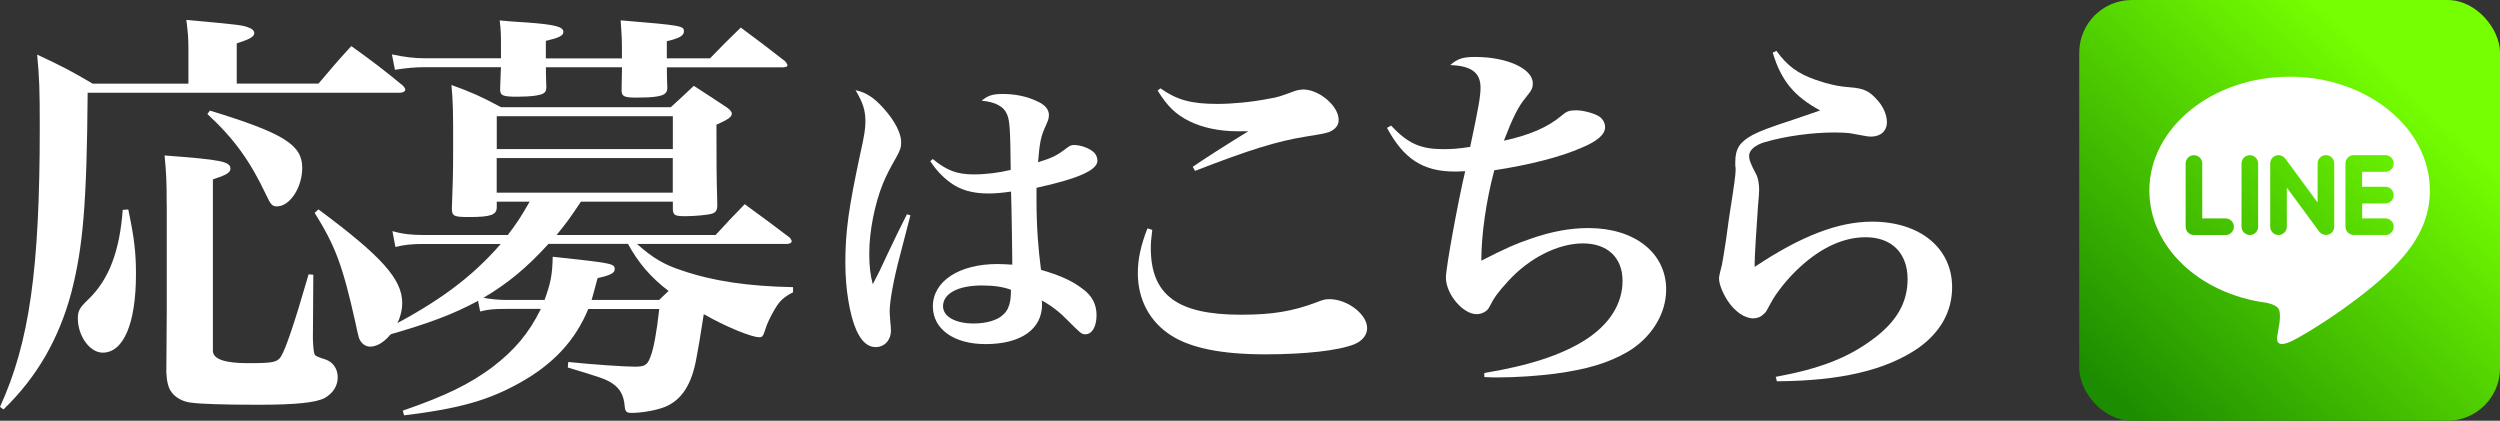 <?xml version="1.0" encoding="UTF-8"?><svg id="_レイヤー_2" xmlns="http://www.w3.org/2000/svg" xmlns:xlink="http://www.w3.org/1999/xlink" viewBox="0 0 356.51 60"><rect x="0" y="0" width="356.51" height="60" fill="#333333" stroke="none"/><defs><style>.cls-1{fill:#fff;}.cls-2{fill:url(#_名称未設定グラデーション_12);}</style><linearGradient id="_名称未設定グラデーション_12" x1="301.21" y1="57.01" x2="343.11" y2="12.28" gradientUnits="userSpaceOnUse"><stop offset="0" stop-color="#1c8c00"/><stop offset="1" stop-color="#75ff00"/></linearGradient></defs><g id="object"><path class="cls-1" d="M45.41,11.93c2.07-2.44,2.68-3.17,4.69-5.36,3.29,2.38,4.27,3.11,7.32,5.61.24.24.37.43.37.61,0,.24-.31.43-.73.43H12.5c-.12,15.85-.67,22.07-2.32,28.47-1.77,6.64-4.94,12.13-9.69,16.7l-.49-.37c4.21-9.2,5.67-19.69,5.67-39.87,0-5.61-.06-6.95-.37-10.36,3.66,1.71,4.69,2.25,7.92,4.14h13.65v-4.88c0-1.52-.06-2.38-.3-4.21,7.31.67,8.05.73,8.9,1.1.55.18.79.49.79.79,0,.49-.61.85-2.5,1.46v5.73h11.64ZM18.29,29.86c.85,4.02,1.1,6.16,1.1,9.21,0,7.07-1.77,11.22-4.75,11.22-1.83,0-3.54-2.38-3.54-4.88,0-1.1.24-1.52,1.58-2.8,2.87-2.8,4.39-6.83,4.82-12.68l.79-.06ZM23.77,29.06c0-3.23-.06-4.39-.3-6.89,8.05.61,9.39.85,9.39,1.89,0,.55-.61.92-2.5,1.52v24.44q0,1.77,5,1.77c3.54,0,4.15-.12,4.69-.91.67-1.1,1.83-4.39,3.96-11.76l.67.06-.06,9.08q.06,2.13.31,2.38t1.46.61c1.1.37,1.77,1.34,1.77,2.56s-.67,2.26-1.83,2.93c-1.22.67-4.08.98-9.51.98-5,0-8.29-.12-9.57-.3-1.16-.12-2.26-.73-2.8-1.52-.43-.55-.67-1.46-.73-2.8q0-2.62.06-8.53v-15.48ZM29.93,15.77c10.55,3.23,13.17,4.88,13.17,8.17,0,2.8-1.77,5.49-3.6,5.49-.67,0-.91-.24-1.58-1.71-2.26-4.75-4.51-7.92-8.35-11.46l.37-.49ZM45.41,29.86c8.96,6.64,11.95,9.94,11.95,13.35,0,2.93-2.38,6.22-4.57,6.22-.49,0-.98-.24-1.28-.67-.31-.37-.37-.61-.85-2.87-1.83-8.17-2.87-10.85-5.79-15.54l.55-.49Z"/><path class="cls-1" d="M60.35,34.79c-1.58,0-2.74.12-3.96.43l-.43-2.26c1.52.43,2.74.55,4.39.55h12.07c1.34-1.77,1.89-2.62,3.11-4.75h-4.69v.79c0,1.1-.85,1.4-3.96,1.4-2.13,0-2.44-.12-2.44-1.22.12-3.35.18-4.88.18-8.47,0-5.43,0-6.4-.24-9.14,3.17,1.16,4.08,1.58,7.07,3.17h24.2c1.1-.98,2.19-2.01,3.29-3.05,2.07,1.34,2.74,1.77,4.75,3.11.49.37.67.61.67.85,0,.49-.55.85-2.19,1.58,0,6.34,0,6.64.12,11.4,0,.79-.18,1.1-.73,1.28-.49.18-2.44.37-3.84.37s-1.71-.12-1.77-.91v-1.16h-13.11c-1.58,2.38-2.13,3.11-3.47,4.75h22.68c1.77-1.95,2.32-2.5,4.15-4.39,2.74,2.01,3.6,2.62,6.4,4.75.18.18.3.43.3.49,0,.3-.3.43-.79.43h-21.27c2.19,1.95,3.78,2.93,6.4,3.78,4.45,1.52,9.39,2.25,15.85,2.38v.73c-1.4.73-1.95,1.28-2.62,2.44-.55.91-1.16,2.19-1.34,2.87-.31.98-.43,1.1-.85,1.1-1.16,0-4.82-1.52-7.92-3.29-.61,3.84-.73,4.63-1.04,6.22-.67,3.84-2.13,6.04-4.51,7.01-1.22.49-3.29.85-4.75.85-.73,0-.91-.18-.98-.98-.12-1.52-.67-2.5-1.77-3.23-.91-.61-1.65-.85-6.34-2.26l.06-.79c3.54.37,8.11.67,9.51.67s1.77-.24,2.19-1.34c.49-1.22.91-3.54,1.28-6.89h-10.12c-1.83,4.45-4.94,7.8-9.57,10.42s-8.78,3.78-16.7,4.75l-.18-.67c6.16-2.13,9.51-3.78,12.8-6.22,3.17-2.44,5.18-4.82,6.89-8.29h-4.94c-1.71,0-2.56.06-3.72.37l-.3-1.52c-3.6,1.95-7.07,3.23-13.05,4.94l-.3-.79c7.8-4.02,12.44-7.5,16.58-12.25h-11.03ZM71.44,8.34v-1.83c0-1.58,0-2.07-.18-3.6,1.77.18,3.11.24,3.96.3,3.96.3,5.12.61,5.12,1.34,0,.55-.67.85-2.5,1.28v2.5h10.85v-1.28c0-1.58-.06-2.44-.18-4.15,8.78.73,9.02.79,9.02,1.58,0,.61-.67.98-2.44,1.4v2.44h6.16c1.89-1.95,2.5-2.56,4.39-4.39,2.8,2.07,3.66,2.74,6.34,4.82.18.24.31.43.31.55,0,.18-.18.3-.67.3h-16.52c0,1.22,0,1.46.06,2.8,0,.49-.06.67-.24.85-.37.49-1.71.67-4.15.67-1.77,0-2.13-.18-2.13-1.04l.06-3.29h-10.85c0,.92,0,1.4.06,2.8,0,.49-.12.73-.31.85-.37.37-1.95.55-3.9.55-2.07,0-2.38-.18-2.38-1.1.06-1.46.06-1.95.12-3.11h-10.85c-1.46,0-2.62.12-4.27.37l-.43-2.19c1.77.37,3.17.55,4.69.55h10.85ZM78.21,34.79c-3.17,3.47-5.79,5.61-9.27,7.68.98.18,2.19.3,3.05.3h5.67c.85-2.38,1.1-3.47,1.16-6.16,8.53.92,8.84.98,8.84,1.77,0,.55-.55.85-2.44,1.28-.43,1.52-.55,2.13-.85,3.11h9.63c.61-.61.85-.79,1.34-1.28-2.5-1.89-4.33-4.02-5.79-6.71h-11.34ZM95.95,16.57h-25.11v4.69h25.11v-4.69ZM70.83,22.54v4.94h25.11v-4.94h-25.11Z"/><path class="cls-1" d="M129.83,30.7l-1.5,5.78c-.91,3.41-1.46,6.51-1.46,7.92,0,.36.05.77.09,1.5.05.46.09.91.09,1.23,0,1.37-.91,2.37-2.18,2.37-1.09,0-2-.77-2.73-2.37-.96-2.14-1.59-5.87-1.59-9.65,0-4.46.46-7.74,2.09-15.38.64-2.82.77-3.78.77-4.78,0-1.55-.32-2.64-1.41-4.46,1.5.32,2.64,1.05,4.05,2.64,1.55,1.73,2.46,3.5,2.46,4.78,0,.77-.14,1.18-.82,2.37-.73,1.27-1.32,2.41-1.77,3.5-1.18,2.91-1.96,6.83-1.96,10.01,0,1.73.14,3,.5,4.37.77-1.46,1.09-2.09,2.18-4.46,1.09-2.32,1.46-3.05,2.69-5.51l.5.14ZM133.02,22.68c2,1.64,3.46,2.19,5.83,2.19,1.77,0,3.55-.23,5.28-.64-.05-5.69-.14-7.01-.5-7.87-.46-1.18-1.68-1.82-3.64-2,.86-.73,1.55-.96,3-.96,1.73,0,3.37.32,4.82,1,1.18.5,1.77,1.18,1.77,2,0,.46-.09.73-.46,1.55-.68,1.46-.86,2.32-1.09,5.19,2.05-.64,2.69-.96,4.05-2,.46-.36.68-.46,1.09-.46.96,0,2.23.46,2.87,1.09.27.27.46.73.46,1.14,0,1.37-2.82,2.59-8.69,3.87v1.73c0,3.69.23,6.83.64,9.97,2.69.77,4.51,1.59,5.96,2.73,1.32.96,1.96,2.18,1.96,3.73,0,1.64-.64,2.73-1.59,2.73-.55,0-.68-.14-2.59-2.05-1.05-1.09-2.28-2.05-3.64-2.78.05.27.05.46.05.59,0,3.5-3,5.64-8.06,5.64-4.51,0-7.51-2.14-7.51-5.37,0-3.6,3.73-6.05,9.24-6.05.64,0,1.18.05,2.09.09,0-.55-.09-7.83-.18-10.42-1.27.18-2.28.27-3.19.27-2.32,0-4.05-.5-5.46-1.55-1.14-.82-2.09-1.87-2.87-3.05l.36-.32ZM140.03,40.71c-3.41,0-5.55,1.14-5.55,2.96,0,1.46,1.73,2.46,4.37,2.46,1.87,0,3.55-.5,4.32-1.37.5-.46.77-1.14.91-1.96.05-.32.09-1.09.09-1.41,0-.05,0-.09-.05-.09-1.18-.41-2.41-.59-4.1-.59Z"/><path class="cls-1" d="M164.32,32.78c-.16,1.27-.21,1.9-.21,2.59,0,6.71,3.8,9.51,12.84,9.51,4.49,0,7.34-.48,10.72-1.74.9-.37,1.32-.48,1.9-.48,2.59,0,5.39,2.17,5.39,4.12,0,1-.69,1.85-1.85,2.32-2.27.9-7.03,1.43-12.68,1.43-6.23,0-10.62-.9-13.42-2.69-3.06-1.96-4.75-5.12-4.75-8.88,0-2.01.42-3.96,1.37-6.39l.69.21ZM165.49,12.6c2.32,1.64,4.33,2.22,8.14,2.22,2.01,0,4.91-.26,7.29-.74,1.32-.21,1.58-.32,3.75-1.11.26-.11.9-.21,1.16-.21,2.32,0,5.07,2.38,5.07,4.33,0,.79-.48,1.37-1.37,1.74q-.74.26-3.22.63c-4.28.69-8.14,1.9-15.9,4.91l-.32-.58c1.43-1,4.49-2.96,7.92-5.07h-1.58c-2.54,0-5.02-.53-6.81-1.43-2.01-1-3.17-2.17-4.54-4.38l.42-.32Z"/><path class="cls-1" d="M198.35,17.89c2.43,2.59,4.23,3.38,7.5,3.38,1.16,0,2.01-.05,3.8-.32,1.16-5.44,1.48-7.18,1.48-8.45,0-2.11-1.27-3.12-4.33-3.22,1.11-.95,1.85-1.16,3.59-1.16,4.54,0,8.19,1.69,8.19,3.75,0,.69-.11.95-1.06,2.11-1,1.21-1.8,2.8-3.06,6.08,3.65-.79,6.23-1.9,8.19-3.54.79-.69,1.16-.79,2.17-.79.95,0,2.48.42,3.17.84.58.37.9.95.9,1.58,0,1-1.06,1.96-3.33,2.91-3.12,1.37-7.61,2.48-12.47,3.22-1.16,4.33-1.85,9.19-1.85,12.89,3.65-1.85,4.86-2.38,7.03-3.12,3.01-1.06,5.71-1.53,8.24-1.53,6.6,0,11.09,3.54,11.09,8.77,0,3.49-2.11,6.87-5.49,8.88-2.75,1.58-5.65,2.48-10.35,3.12-2.54.32-5.49.53-8.19.53-.37,0-1.06,0-1.9-.05v-.58c6.44-1.06,11.04-2.59,14.37-4.7,3.49-2.22,5.34-5.18,5.34-8.45s-2.11-5.33-5.65-5.33-7.66,2.06-10.72,5.44c-1.48,1.64-1.9,2.22-2.64,3.65-.26.58-1.06,1-1.8,1-1.95,0-4.38-2.85-4.38-5.23,0-1.43,1.74-10.88,2.75-15.16-.85.05-1.16.05-1.48.05-4.54,0-7.29-1.8-9.67-6.23l.58-.32Z"/><path class="cls-1" d="M253.34,7.27c1.53,2.11,3.01,3.22,5.6,4.12,1.64.58,3.22.95,4.91,1.06,1.95.16,2.69.53,3.75,1.69.95,1,1.48,2.22,1.48,3.28,0,1.27-.9,2.06-2.27,2.06-.42,0-.63-.05-2.96-.48-.42-.05-1.16-.11-2.22-.11-3.28,0-7.03.53-9.93,1.37-1.43.42-2.27,1.16-2.27,1.95,0,.58.21,1.16,1.06,2.75.21.42.37,1.27.37,2.11,0,.37-.05,1.11-.16,2.27-.26,3.65-.48,7.29-.48,8.24v.48c6.66-4.44,11.94-6.45,16.75-6.45,6.81,0,11.41,3.75,11.41,9.35,0,3.49-1.69,6.44-4.81,8.66-4.6,3.17-11.09,4.7-20.18,4.75l-.16-.63c6.29-1.16,10.2-2.69,13.73-5.28,3.49-2.54,5.07-5.28,5.07-8.66,0-3.7-2.27-5.97-5.97-5.97-3.12,0-6.29,1.43-9.35,4.23-1.8,1.64-3.43,3.7-4.23,5.23-.53,1-.63,1.21-.95,1.48-.42.42-.95.63-1.48.63-1.27,0-2.64-.95-3.7-2.54-.74-1.16-1.21-2.38-1.21-3.17q0-.37.42-1.95c.11-.53.26-1.53.58-3.54.26-2.01.48-3.49.63-4.44.53-3.33.74-4.91.74-5.55,0-.11,0-.32-.05-.58v-.53c0-1.9.63-2.85,2.48-3.86,1.11-.58,2.38-1.06,5.92-2.22q2.64-.9,3.7-1.27c-3.7-2.01-5.55-4.23-6.76-8.24l.53-.26Z"/><rect class="cls-2" x="296.51" width="60" height="60" rx="7.5" ry="7.5"/><path class="cls-1" d="M346.51,27.16c0-8.95-8.98-16.23-20.01-16.22-11.03,0-20,7.29-19.99,16.24,0,8.02,7.12,14.74,16.73,16,.65.14,1.54.43,1.76.99.2.51.13,1.3.07,1.81,0,0-.23,1.41-.28,1.71-.09.51-.4,1.98,1.73,1.08,2.14-.9,11.51-6.79,15.71-11.62h0c2.9-3.18,4.29-6.41,4.28-9.99ZM317.37,33.51h-4.5c-.66,0-1.19-.53-1.19-1.19v-9c0-.66.53-1.19,1.18-1.19.66,0,1.19.53,1.19,1.19v7.82s3.32,0,3.32,0c.65,0,1.19.53,1.19,1.19,0,.65-.53,1.19-1.19,1.19ZM320.84,33.51c-.65,0-1.19-.53-1.19-1.19v-9c0-.66.53-1.19,1.18-1.19.65,0,1.19.53,1.19,1.19v9c0,.66-.53,1.19-1.18,1.19ZM332.06,33.44c-.12.04-.25.06-.38.06-.37,0-.73-.18-.95-.47l-4.62-6.28v5.57c0,.66-.53,1.19-1.18,1.19-.66,0-1.19-.53-1.19-1.19v-9c0-.51.32-.97.81-1.13.12-.04.25-.06.38-.06.37,0,.73.18.95.47l4.62,6.28v-5.57c0-.65.53-1.19,1.18-1.19.66,0,1.19.53,1.19,1.19v9c0,.51-.32.97-.81,1.13ZM340.16,33.5h-4.5c-.66,0-1.19-.53-1.19-1.19v-4.5s0,0,0,0h0s0-4.5,0-4.5h0c0-.66.53-1.19,1.19-1.19h4.5c.66,0,1.19.53,1.19,1.19,0,.66-.53,1.19-1.19,1.19h-3.32s0,2.13,0,2.13h3.32c.66,0,1.19.53,1.19,1.19,0,.65-.53,1.19-1.19,1.19h-3.31s0,2.13,0,2.13h3.31c.65,0,1.19.53,1.19,1.19,0,.65-.53,1.19-1.19,1.19Z"/></g></svg>